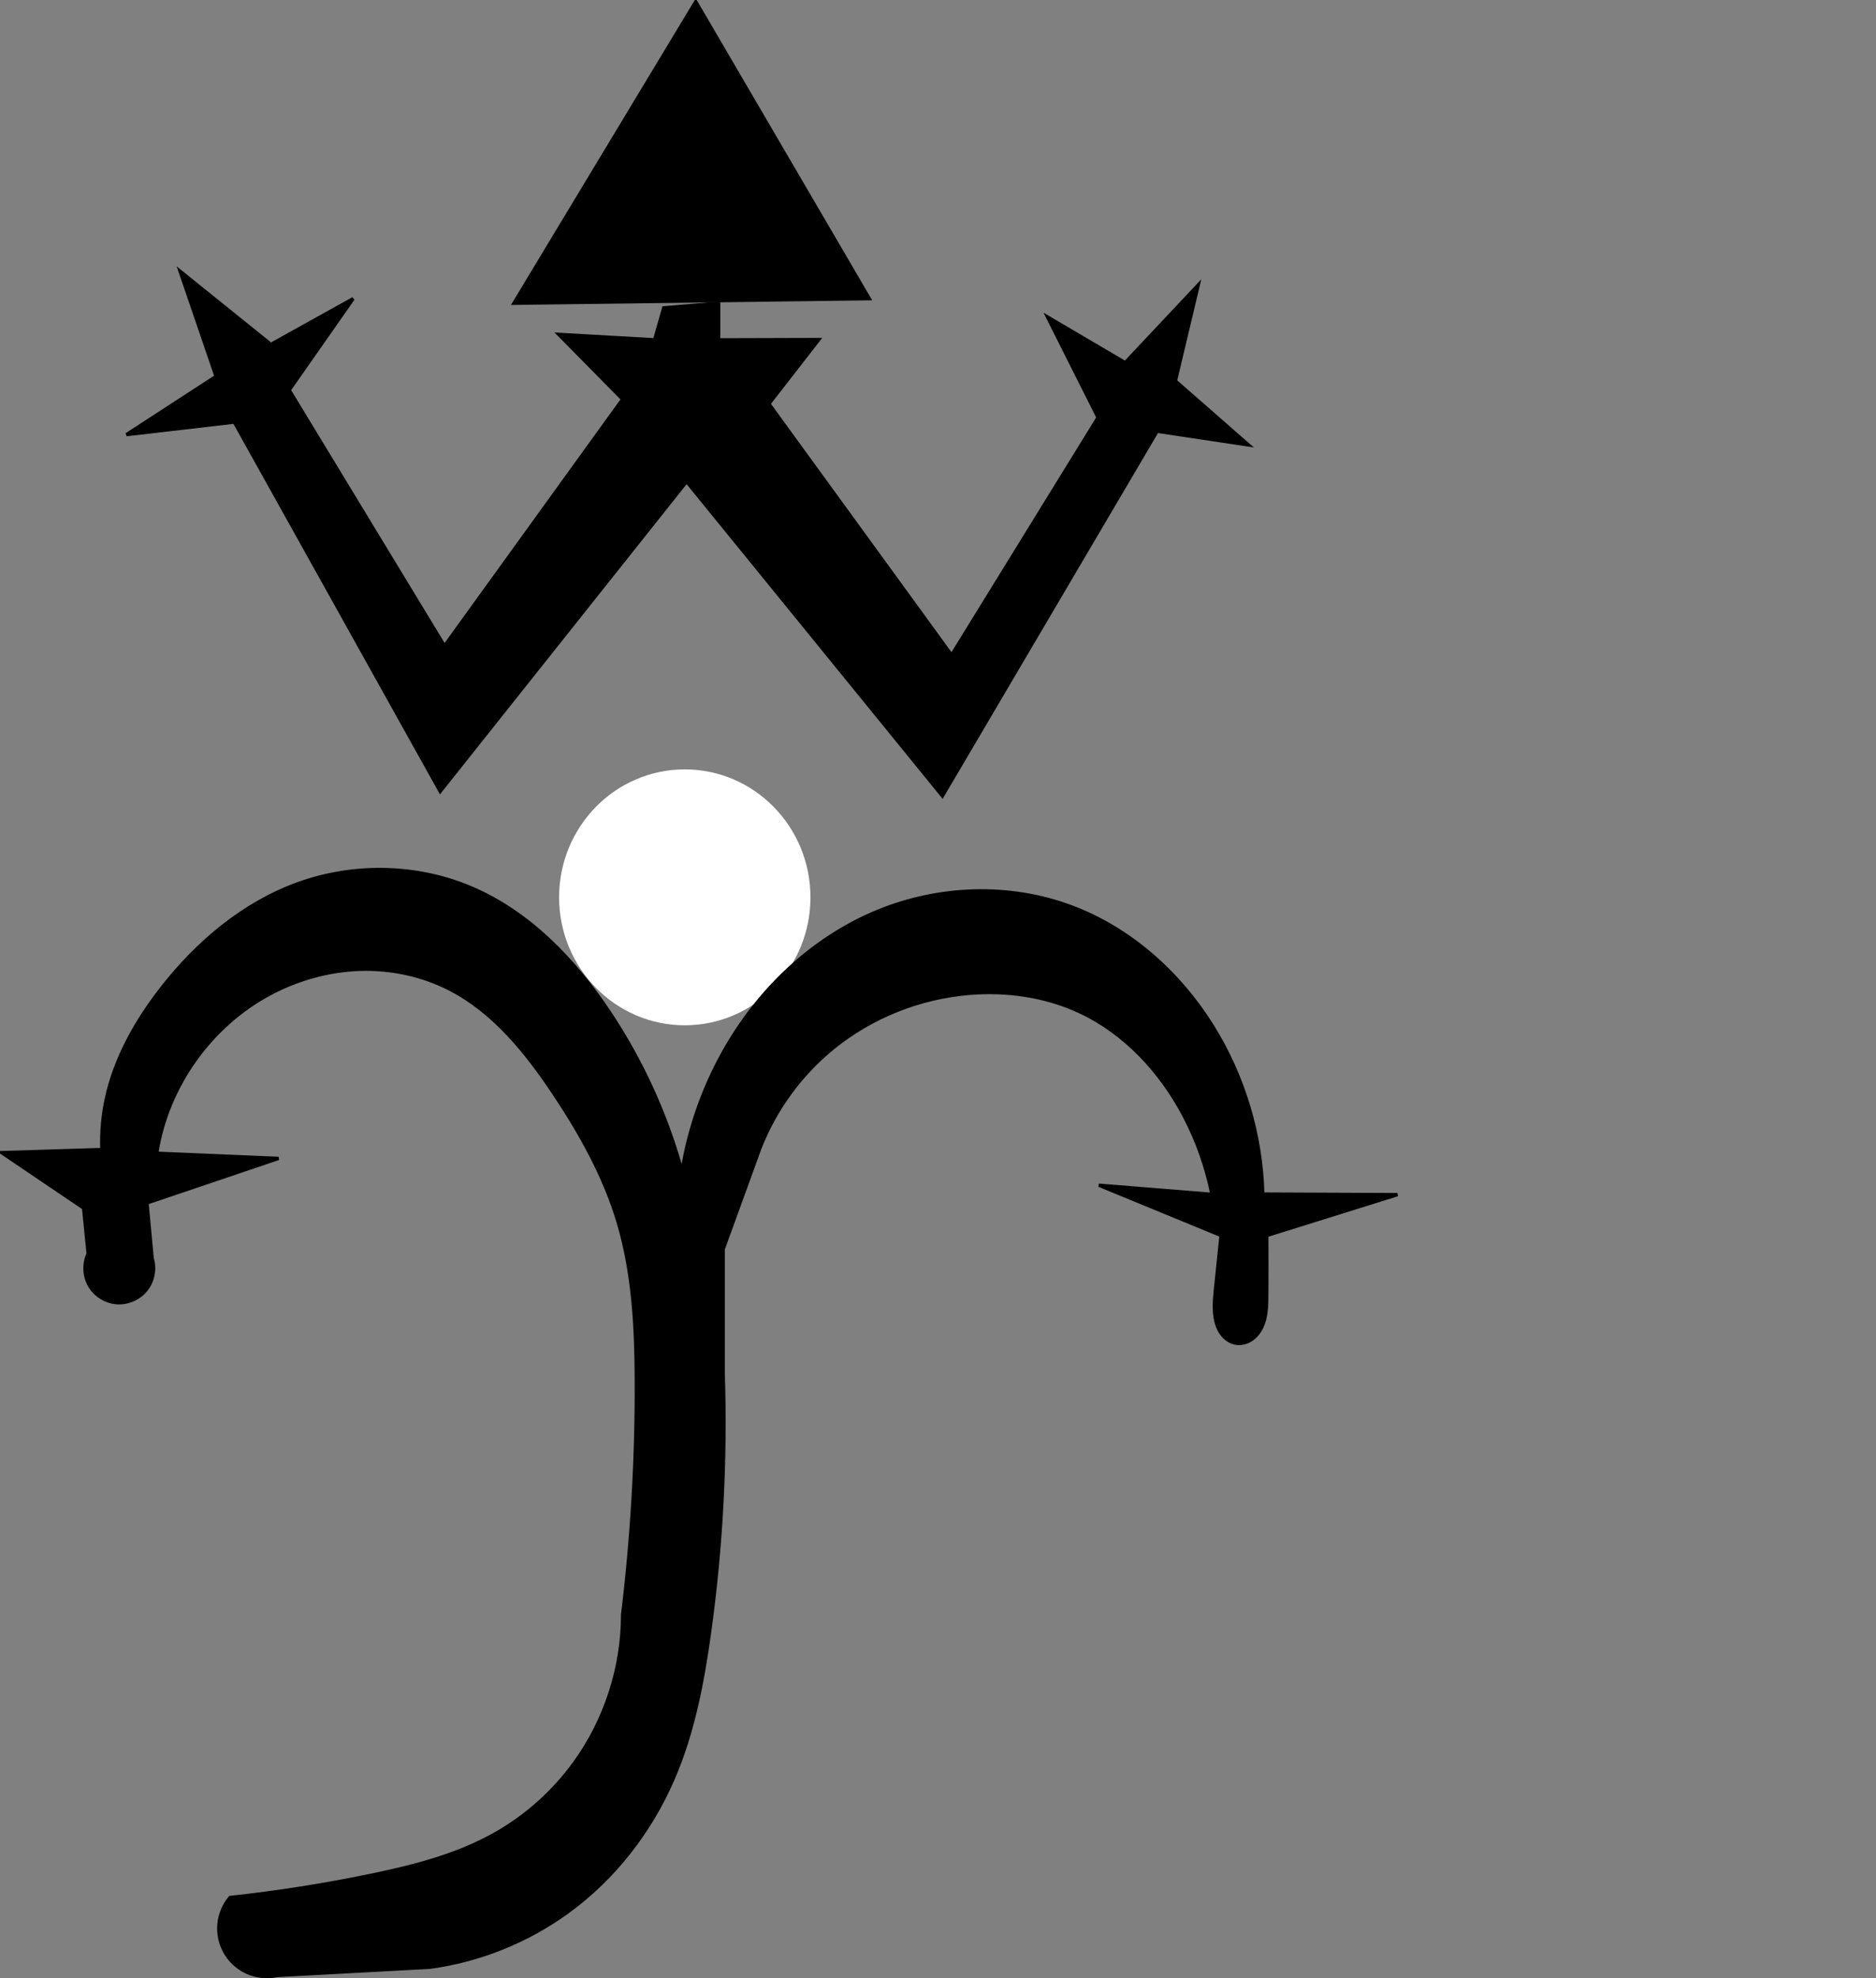 <?xml version="1.0" encoding="UTF-8" standalone="no"?>
<!-- Created with Inkscape (http://www.inkscape.org/) -->
<svg
    xmlns:inkscape="http://www.inkscape.org/namespaces/inkscape"
    xmlns:rdf="http://www.w3.org/1999/02/22-rdf-syntax-ns#"
    xmlns="http://www.w3.org/2000/svg"
    xmlns:cc="http://creativecommons.org/ns#"
    xmlns:dc="http://purl.org/dc/elements/1.1/"
    xmlns:sodipodi="http://sodipodi.sourceforge.net/DTD/sodipodi-0.dtd"
    id="svg2"
    inkscape:version="0.48.3.1 r9886"
    viewBox="0 0 562.56 593"
    version="1.1"
    sodipodi:docname="_svgclean2.svg"
  >
  <rect x="0" y="0" width="562.56" height="593" fill="#808080" stroke="none"/>
  <sodipodi:namedview
      id="base"
      bordercolor="#666666"
      inkscape:pageshadow="2"
      inkscape:window-y="0"
      pagecolor="#ffffff"
      inkscape:zoom="0.78"
      inkscape:window-width="674"
      inkscape:window-maximized="0"
      inkscape:window-x="0"
      showgrid="false"
      borderopacity="1.0"
      inkscape:current-layer="layer1"
      inkscape:cx="278.94595"
      inkscape:cy="292.96525"
      inkscape:window-height="645"
      inkscape:pageopacity="0.0"
      inkscape:document-units="px"
  />
  <g
      id="layer1"
      inkscape:label="Capa 1"
      inkscape:groupmode="layer"
      transform="translate(-162.6 -127.21)"
    >
    <path
        id="path3039"
        d="m316.7 218.12 106.59-1.37-52.055-89.041z"
        sodipodi:nodetypes="cccc"
        style="stroke:#000000;stroke-width:1px;stroke-opacity:.971;fill:#000000"
        inkscape:connector-curvature="0"
    />
    <path
        id="path3041"
        d="m361.64 219.49-2.74 9.589-28.767-1.633 19.178 19.442-53.425 73.973-46.575-76.712 19.178-27.397-24.658 13.699-27.222-21.918 10.783 31.507-26.87 17.457 32.35-3.758 61.732 110.7 73.885-92.887 76.712 94.257 64.384-109.33 27.397 4.11-21.918-19.178 6.849-28.767-21.9 23.28-23.29-13.69 15.156 30.137-43.923 71.233-54.795-75.342 14.981-19.266-30.049 0.088v-10.959z"
        sodipodi:nodetypes="cccccccccccccccccccccccccccc"
        style="stroke:#000000;stroke-width:1px;fill:#000000"
        inkscape:connector-curvature="0"
    />
    <path
        id="path3043"
        d="m724.66 366.06z"
        style="stroke:#000000;stroke-width:1px;fill:none"
        inkscape:connector-curvature="0"
    />
    <path
        id="path3045"
        sodipodi:rx="41.780823"
        sodipodi:ry="38.356163"
        style="fill:#ffffff"
        sodipodi:type="arc"
        d="m420.55 411.27c0 21.184-18.706 38.356-41.781 38.356s-41.781-17.173-41.781-38.356c0-21.184 18.706-38.356 41.781-38.356s41.781 17.173 41.781 38.356z"
        transform="matrix(.902 0 0 1 26.297 -15.068)"
        sodipodi:cy="411.2663"
        sodipodi:cx="378.76712"
    />
    <path
        id="path3047"
        style="stroke:#000000;stroke-width:1px;fill:#000000"
        d="m209.59 472.91c3.135-20.126 16.226-38.452 34.247-47.945 8.188-4.314 17.327-6.87 26.576-7.189 9.25-0.318 18.598 1.624 26.848 5.819 13.39 6.808 23.176 19.008 31.507 31.507 7.957 11.939 15.046 24.617 19.178 38.356 4.649 15.46 5.427 31.802 5.479 47.945 0.076 23.343-1.298 46.69-4.11 69.863-0.008 15.789-5.111 31.535-14.366 44.327-6.334 8.755-14.571 16.131-23.99 21.426-11.374 6.395-24.21 9.678-36.986 12.329-14.007 2.906-28.155 5.134-42.378 6.674-1.854 2.202-3.026 4.971-3.315 7.835-0.289 2.864 0.305 5.811 1.681 8.34 1.474 2.708 3.842 4.92 6.645 6.207 2.802 1.287 6.023 1.641 9.038 0.994l45.873-2.476c14.873-2.02 29.222-7.784 41.359-16.614 13.83-10.061 24.699-24.037 31.507-39.726 6.014-13.861 8.879-28.87 10.959-43.836 3.592-25.847 4.968-52.001 4.11-78.082v-36.986l10.959-30.137c4.553-11.706 12.184-22.199 21.918-30.137 11.609-9.468 26.165-15.23 41.096-16.438 11.198-0.906 22.689 0.744 32.877 5.479 13.713 6.374 24.512 18.1 31.507 31.507 3.821 7.323 6.597 15.189 8.219 23.288l-33.895-2.74 36.635 15.068-1.458 14.05c-0.361 3.478-0.849 7.002-0.316 10.458 0.267 1.728 0.824 3.437 1.834 4.865s2.508 2.558 4.225 2.889c1.623 0.313 3.344-0.112 4.731-1.01 1.387-0.898 2.453-2.242 3.169-3.732 1.433-2.978 1.493-6.407 1.513-9.712 0.037-5.936 0.037-11.872 0-17.808l39.199-12.241-40.393-0.176c-0.452-17.82-5.777-35.493-15.244-50.597-9.991-15.94-24.817-29.102-42.466-35.616-18.415-6.797-39.356-6.035-57.534 1.37-19.833 8.079-36.165 23.75-46.575 42.466-6.138 11.035-10.331 23.148-12.329 35.616-4.675-17.018-12.106-33.275-21.918-47.945-10.39-15.535-23.921-29.616-41.096-36.986-16.332-7.009-35.335-7.395-52.055-1.37-16.458 5.931-30.365 17.691-41.096 31.507-7.579 9.758-13.808 20.805-16.438 32.877-1.095 5.027-1.557 10.191-1.37 15.332l-30.049 0.931 24.57 16.614 1.37 13.699c-1.394 2.97-1.253 6.612 0.367 9.465 1.62 2.853 4.676 4.84 7.94 5.165 3.359 0.334 6.845-1.109 8.985-3.72 2.14-2.611 2.872-6.311 1.886-9.54l-1.546-16.614 39.463-13.347-36.547-1.546"
        sodipodi:nodetypes="cssssscssscsccssscccssssccccsscccsaascasaaaccccscccc"
        inkscape:connector-curvature="0"
        inkscape:original-d="m 209.58904,472.91013 c 0,0 20.54795,-50.68493 34.24658,-47.94521 13.69863,2.73973 9.58904,-19.17808 53.42465,-1.36986 43.83562,17.80822 4.10959,-4.10959 31.50685,31.50685 27.39726,35.61644 27.39726,79.45205 19.17809,38.35616 -8.21918,-41.09589 9.58904,46.57535 5.47945,47.94521 -4.10959,1.36986 -4.1096,69.86301 -4.1096,69.86301 0,0 -8.88654,42.9575 -14.36599,44.32736 -5.47945,1.36986 -4.81208,15.94662 -23.99016,21.42607 -19.17809,5.47945 -43.83562,16.43835 -36.9863,12.32876 6.84931,-4.10959 -42.37795,6.67369 -42.37795,6.67369 0,0 -3.00317,12.06533 -1.6333,16.17492 1.36986,4.10959 15.68317,7.20056 15.68317,7.20056 l 45.87285,-2.47628 c 0,0 37.24974,-12.50439 41.35933,-16.61398 4.10959,-4.10959 28.76713,-27.39726 31.50685,-39.72603 2.73973,-12.32877 10.95891,-26.0274 10.95891,-43.83562 0,-17.80821 4.10958,-78.08219 4.10958,-78.08219 l 0,-36.9863 10.95891,-30.13699 c 0,0 15.06849,-28.76712 21.91781,-30.13698 6.84931,-1.36986 26.02739,-16.43836 41.09589,-16.43836 15.06849,0 24.65753,-1.36986 32.87671,5.47945 8.21918,6.84932 23.28767,13.69863 31.50685,31.50685 8.21918,17.80822 8.21918,23.28767 8.21918,23.28767 l -33.89533,-2.73972 36.63505,15.06849 -1.45767,14.04987 c 0,0 -2.47629,16.8423 5.74289,18.21216 8.21918,1.36987 1.19424,-8.97436 9.41341,-14.45381 8.21918,-5.47945 0,-17.80822 0,-17.80822 l 39.19916,-12.24095 -40.39339,-0.17563 c 0,0 -13.87426,-46.48753 -15.24412,-50.59712 -1.36987,-4.10959 -25.03043,-29.50674 -42.46576,-35.61643 -18.10415,-6.34405 -39.73017,-5.77314 -57.53424,1.36986 -19.49878,7.82292 -39.72603,27.39726 -46.57535,42.46575 -6.84931,15.06849 -12.32876,35.61644 -12.32876,35.61644 0,0 -11.51714,-33.78122 -21.91781,-47.94521 -10.90798,-14.85486 -36.9863,-36.9863 -41.09589,-36.9863 -4.10959,0 -35.54527,-6.72914 -52.0548,-1.36985 -16.41787,5.32954 -30.10607,18.19616 -41.09589,31.50684 -7.80083,9.44823 -13.09498,21.08927 -16.43835,32.87671 -1.40012,4.93628 -1.36987,15.33193 -1.36987,15.33193 l -30.04917,0.9308 24.56972,16.61398 1.36987,13.69863 c 0,0 2.82753,15.99931 8.30699,14.62944 5.47945,-1.36986 10.87109,-13.25957 10.87109,-13.25957 l -1.54549,-16.61399 39.4626,-13.34737 z"
    />
  </g
  >
</svg
>
